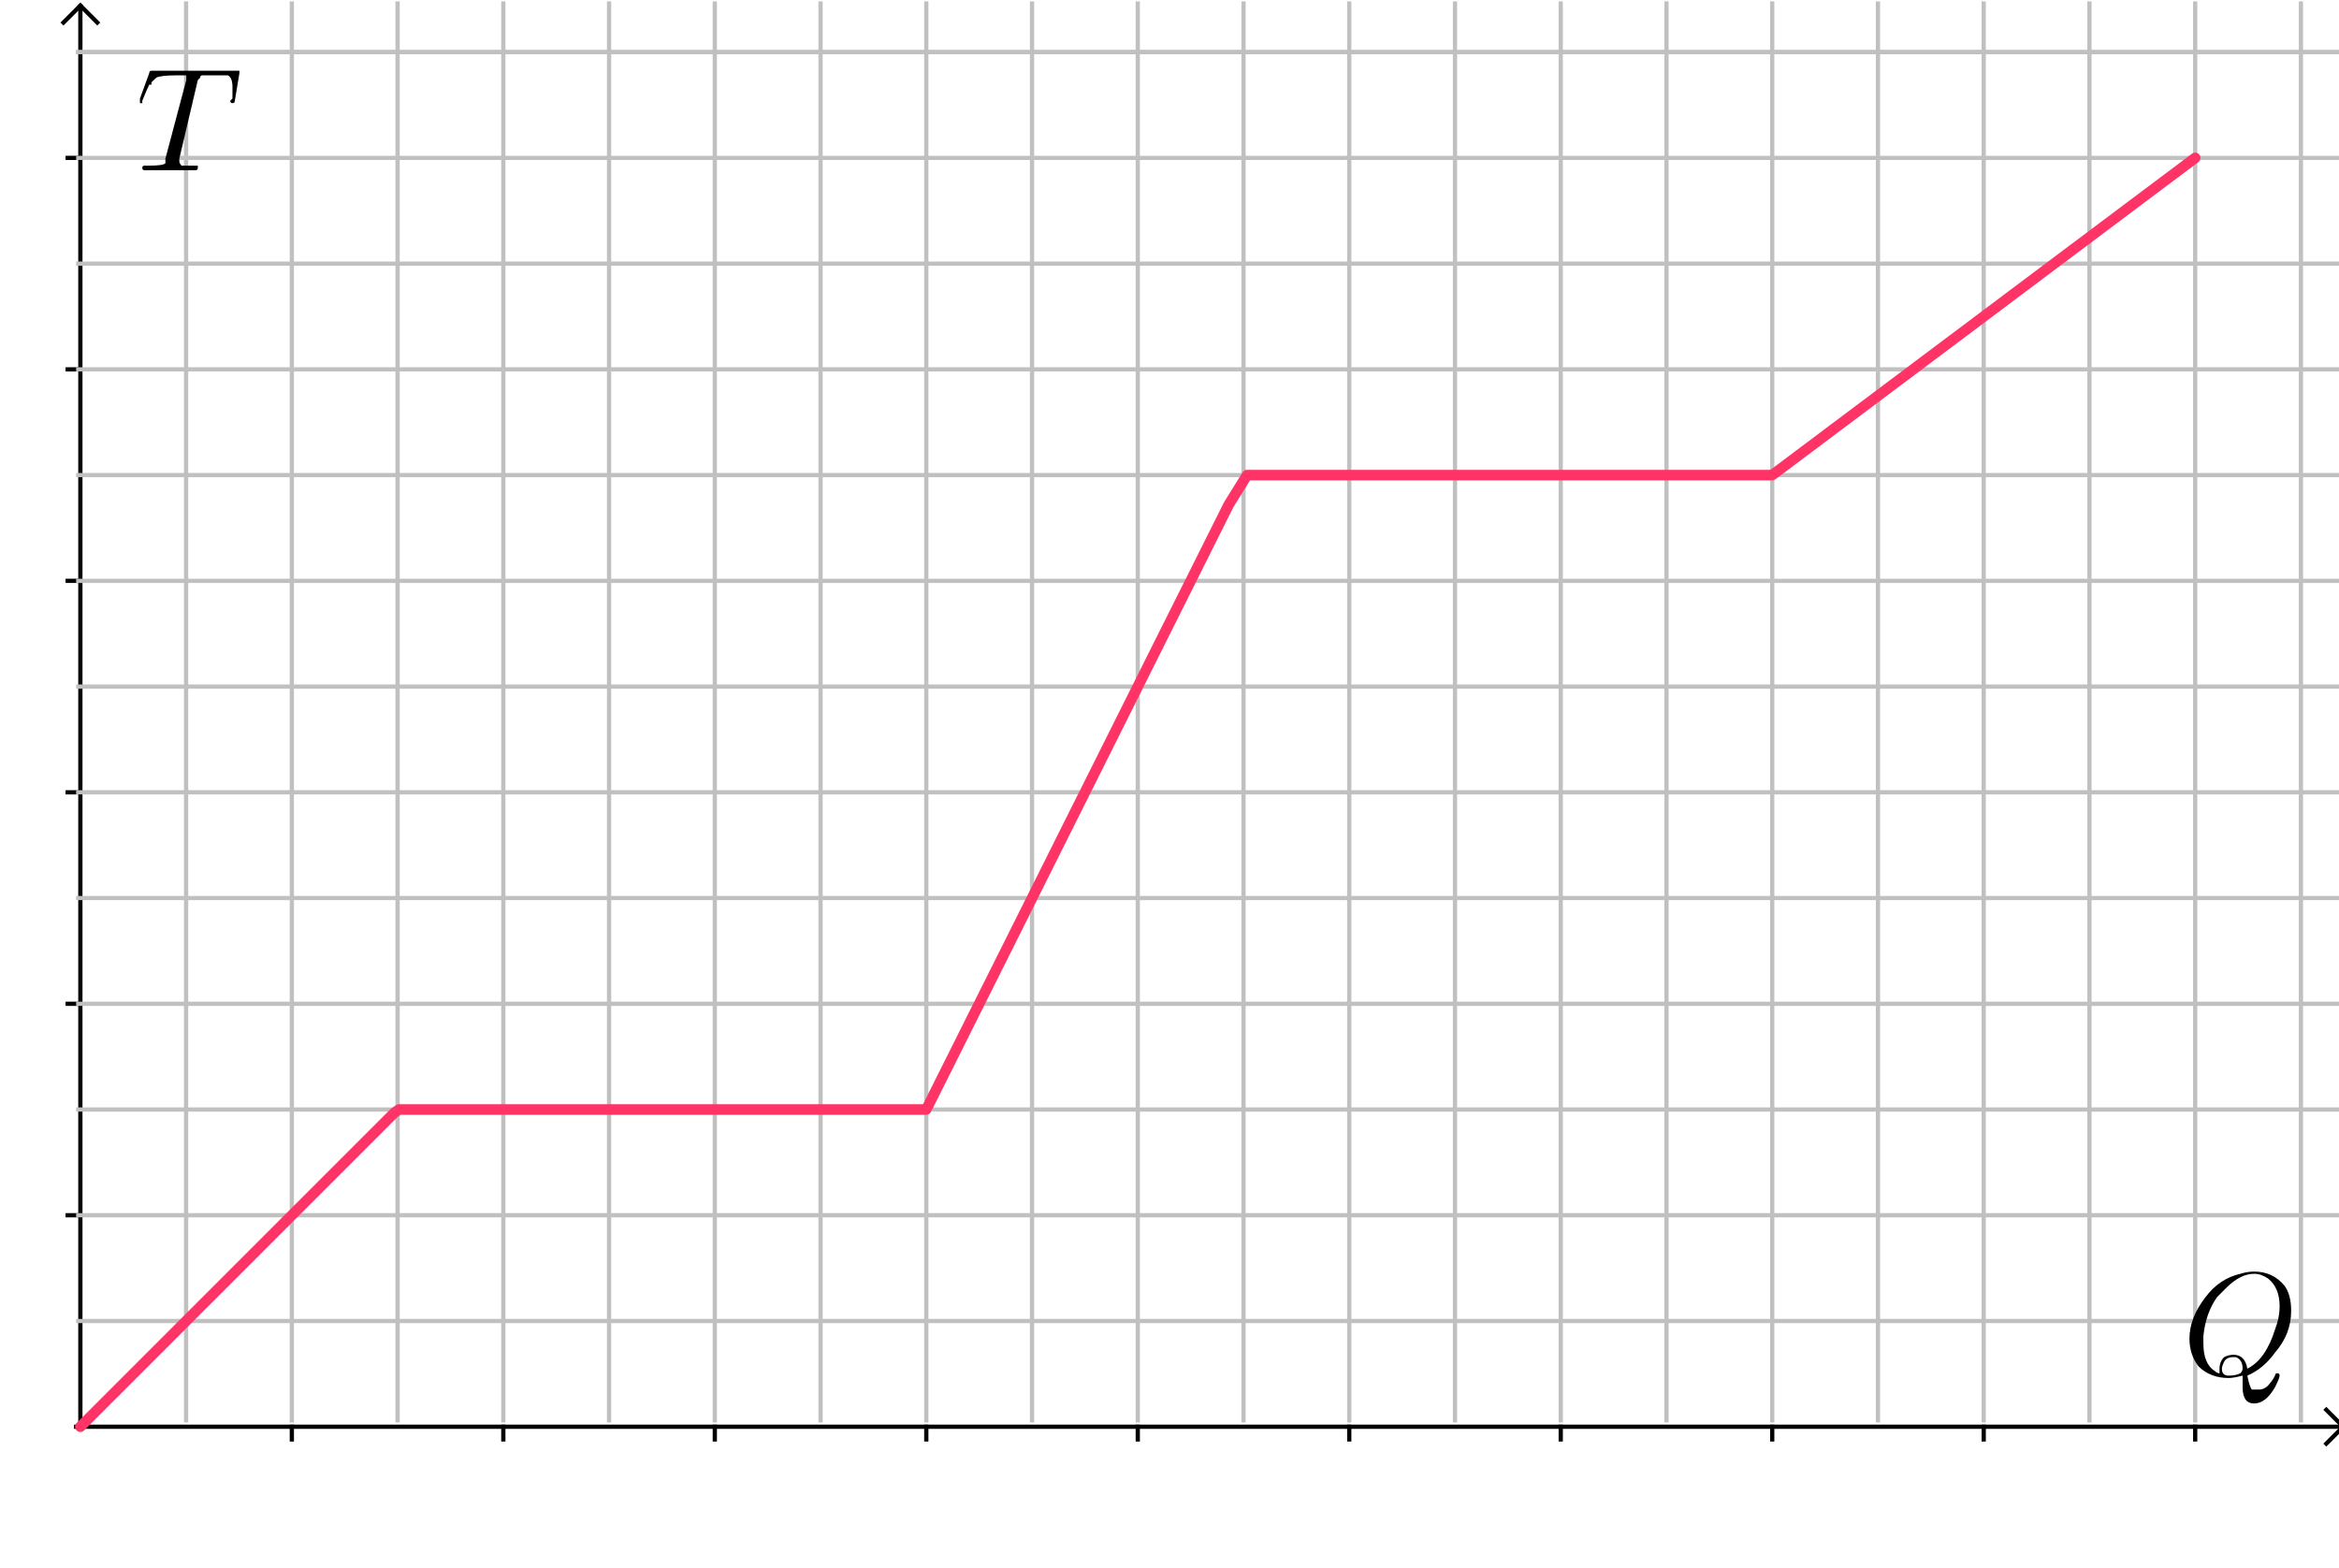 <?xml version="1.0"?>


<svg version="1.1" baseProfile="full" xmlns="http://www.w3.org/2000/svg" xmlns:xlink="http://www.w3.org/1999/xlink" xmlns:ev="http://www.w3.org/2001/xml-events" width="11.1cm" height="7.44cm" viewBox="0 0 553 370">
<title>

</title>
<g stroke-linejoin="miter" stroke-dashoffset="0" stroke-dasharray="none" stroke-width="1" stroke-miterlimit="10.000" stroke-linecap="square">
<clipPath id="clip1">
  <path d="M 0 0 L 0 372.00 L 555.00 372.00 L 555.00 0 z"></path>
</clipPath>
<g clip-path="url(#clip1)">
<g stroke-linecap="butt" fill="none" stroke-opacity="1" stroke="#000000">
  <path d="M 19.000 2 L 19.000 336.00"></path>
</g> 
</g> 
<clipPath id="clip2">
  <path d="M 0 0 L 0 372.00 L 555.00 372.00 L 555.00 0 z"></path>
</clipPath>
<g clip-path="url(#clip2)">
<g stroke-linecap="butt" fill="none" stroke-opacity="1" stroke="#000000">
  <path d="M 19.000 1 L 15.000 5"></path>
</g> 
</g> 
<clipPath id="clip3">
  <path d="M 0 0 L 0 372.00 L 555.00 372.00 L 555.00 0 z"></path>
</clipPath>
<g clip-path="url(#clip3)">
<g stroke-linecap="butt" fill="none" stroke-opacity="1" stroke="#000000">
  <path d="M 19.000 1 L 23.000 5"></path>
</g> 
</g> 
<clipPath id="clip4">
  <path d="M 0 0 L 0 372.00 L 555.00 372.00 L 555.00 0 z"></path>
</clipPath>
<g clip-path="url(#clip4)">
<g stroke-linecap="butt" fill="none" stroke-opacity="1" stroke="#000000">
  <path d="M 18.000 337.00 L 553.00 337.00"></path>
</g> 
</g> 
<clipPath id="clip5">
  <path d="M 0 0 L 0 372.00 L 555.00 372.00 L 555.00 0 z"></path>
</clipPath>
<g clip-path="url(#clip5)">
<g stroke-linecap="butt" fill="none" stroke-opacity="1" stroke="#000000">
  <path d="M 554.00 337.00 L 550.00 333.00"></path>
</g> 
</g> 
<clipPath id="clip6">
  <path d="M 0 0 L 0 372.00 L 555.00 372.00 L 555.00 0 z"></path>
</clipPath>
<g clip-path="url(#clip6)">
<g stroke-linecap="butt" fill="none" stroke-opacity="1" stroke="#000000">
  <path d="M 554.00 337.00 L 550.00 341.00"></path>
</g> 
</g> 
<clipPath id="clip7">
  <path d="M 0 0 L 0 372.00 L 555.00 372.00 L 555.00 0 z"></path>
</clipPath>
<g clip-path="url(#clip7)">
<g stroke-linecap="butt" fill="none" stroke-opacity="1" stroke="#000000">
  <path d="M 69.000 337.00 L 69.000 340.00"></path>
</g> 
</g> 
<clipPath id="clip8">
  <path d="M 0 0 L 0 372.00 L 555.00 372.00 L 555.00 0 z"></path>
</clipPath>
<g clip-path="url(#clip8)">
<g stroke-linecap="butt" fill="none" stroke-opacity="1" stroke="#000000">
  <path d="M 119.00 337.00 L 119.00 340.00"></path>
</g> 
</g> 
<clipPath id="clip9">
  <path d="M 0 0 L 0 372.00 L 555.00 372.00 L 555.00 0 z"></path>
</clipPath>
<g clip-path="url(#clip9)">
<g stroke-linecap="butt" fill="none" stroke-opacity="1" stroke="#000000">
  <path d="M 169.00 337.00 L 169.00 340.00"></path>
</g> 
</g> 
<clipPath id="clip10">
  <path d="M 0 0 L 0 372.00 L 555.00 372.00 L 555.00 0 z"></path>
</clipPath>
<g clip-path="url(#clip10)">
<g stroke-linecap="butt" fill="none" stroke-opacity="1" stroke="#000000">
  <path d="M 219.00 337.00 L 219.00 340.00"></path>
</g> 
</g> 
<clipPath id="clip11">
  <path d="M 0 0 L 0 372.00 L 555.00 372.00 L 555.00 0 z"></path>
</clipPath>
<g clip-path="url(#clip11)">
<g stroke-linecap="butt" fill="none" stroke-opacity="1" stroke="#000000">
  <path d="M 269.00 337.00 L 269.00 340.00"></path>
</g> 
</g> 
<clipPath id="clip12">
  <path d="M 0 0 L 0 372.00 L 555.00 372.00 L 555.00 0 z"></path>
</clipPath>
<g clip-path="url(#clip12)">
<g stroke-linecap="butt" fill="none" stroke-opacity="1" stroke="#000000">
  <path d="M 319.00 337.00 L 319.00 340.00"></path>
</g> 
</g> 
<clipPath id="clip13">
  <path d="M 0 0 L 0 372.00 L 555.00 372.00 L 555.00 0 z"></path>
</clipPath>
<g clip-path="url(#clip13)">
<g stroke-linecap="butt" fill="none" stroke-opacity="1" stroke="#000000">
  <path d="M 369.00 337.00 L 369.00 340.00"></path>
</g> 
</g> 
<clipPath id="clip14">
  <path d="M 0 0 L 0 372.00 L 555.00 372.00 L 555.00 0 z"></path>
</clipPath>
<g clip-path="url(#clip14)">
<g stroke-linecap="butt" fill="none" stroke-opacity="1" stroke="#000000">
  <path d="M 419.00 337.00 L 419.00 340.00"></path>
</g> 
</g> 
<clipPath id="clip15">
  <path d="M 0 0 L 0 372.00 L 555.00 372.00 L 555.00 0 z"></path>
</clipPath>
<g clip-path="url(#clip15)">
<g stroke-linecap="butt" fill="none" stroke-opacity="1" stroke="#000000">
  <path d="M 469.00 337.00 L 469.00 340.00"></path>
</g> 
</g> 
<clipPath id="clip16">
  <path d="M 0 0 L 0 372.00 L 555.00 372.00 L 555.00 0 z"></path>
</clipPath>
<g clip-path="url(#clip16)">
<g stroke-linecap="butt" fill="none" stroke-opacity="1" stroke="#000000">
  <path d="M 519.00 337.00 L 519.00 340.00"></path>
</g> 
</g> 
<clipPath id="clip17">
  <path d="M 0 0 L 0 372.00 L 555.00 372.00 L 555.00 0 z"></path>
</clipPath>
<g clip-path="url(#clip17)">
<g stroke-linecap="butt" fill="none" stroke-opacity="1" stroke="#000000">
  <path d="M 16.000 287.00 L 19.000 287.00"></path>
</g> 
</g> 
<clipPath id="clip18">
  <path d="M 0 0 L 0 372.00 L 555.00 372.00 L 555.00 0 z"></path>
</clipPath>
<g clip-path="url(#clip18)">
<g stroke-linecap="butt" fill="none" stroke-opacity="1" stroke="#000000">
  <path d="M 16.000 237.00 L 19.000 237.00"></path>
</g> 
</g> 
<clipPath id="clip19">
  <path d="M 0 0 L 0 372.00 L 555.00 372.00 L 555.00 0 z"></path>
</clipPath>
<g clip-path="url(#clip19)">
<g stroke-linecap="butt" fill="none" stroke-opacity="1" stroke="#000000">
  <path d="M 16.000 187.00 L 19.000 187.00"></path>
</g> 
</g> 
<clipPath id="clip20">
  <path d="M 0 0 L 0 372.00 L 555.00 372.00 L 555.00 0 z"></path>
</clipPath>
<g clip-path="url(#clip20)">
<g stroke-linecap="butt" fill="none" stroke-opacity="1" stroke="#000000">
  <path d="M 16.000 137.00 L 19.000 137.00"></path>
</g> 
</g> 
<clipPath id="clip21">
  <path d="M 0 0 L 0 372.00 L 555.00 372.00 L 555.00 0 z"></path>
</clipPath>
<g clip-path="url(#clip21)">
<g stroke-linecap="butt" fill="none" stroke-opacity="1" stroke="#000000">
  <path d="M 16.000 87.000 L 19.000 87.000"></path>
</g> 
</g> 
<clipPath id="clip22">
  <path d="M 0 0 L 0 372.00 L 555.00 372.00 L 555.00 0 z"></path>
</clipPath>
<g clip-path="url(#clip22)">
<g stroke-linecap="butt" fill="none" stroke-opacity="1" stroke="#000000">
  <path d="M 16.000 37.000 L 19.000 37.000"></path>
</g> 
</g> 
<clipPath id="clip23">
  <path d="M 18.000 0 L 18.000 336.00 L 573.00 336.00 L 573.00 0 z"></path>
</clipPath>
<g clip-path="url(#clip23)">
<g stroke-linejoin="round" stroke-linecap="round" fill="none" stroke-opacity="1" stroke="#c0c0c0">
  <path d="M 44.000 0 L 44.000 372.00"></path>
</g> 
</g> 
<clipPath id="clip24">
  <path d="M 18.000 0 L 18.000 336.00 L 573.00 336.00 L 573.00 0 z"></path>
</clipPath>
<g clip-path="url(#clip24)">
<g stroke-linejoin="round" stroke-linecap="round" fill="none" stroke-opacity="1" stroke="#c0c0c0">
  <path d="M 69.000 0 L 69.000 372.00"></path>
</g> 
</g> 
<clipPath id="clip25">
  <path d="M 18.000 0 L 18.000 336.00 L 573.00 336.00 L 573.00 0 z"></path>
</clipPath>
<g clip-path="url(#clip25)">
<g stroke-linejoin="round" stroke-linecap="round" fill="none" stroke-opacity="1" stroke="#c0c0c0">
  <path d="M 94.000 0 L 94.000 372.00"></path>
</g> 
</g> 
<clipPath id="clip26">
  <path d="M 18.000 0 L 18.000 336.00 L 573.00 336.00 L 573.00 0 z"></path>
</clipPath>
<g clip-path="url(#clip26)">
<g stroke-linejoin="round" stroke-linecap="round" fill="none" stroke-opacity="1" stroke="#c0c0c0">
  <path d="M 119.00 0 L 119.00 372.00"></path>
</g> 
</g> 
<clipPath id="clip27">
  <path d="M 18.000 0 L 18.000 336.00 L 573.00 336.00 L 573.00 0 z"></path>
</clipPath>
<g clip-path="url(#clip27)">
<g stroke-linejoin="round" stroke-linecap="round" fill="none" stroke-opacity="1" stroke="#c0c0c0">
  <path d="M 144.00 0 L 144.00 372.00"></path>
</g> 
</g> 
<clipPath id="clip28">
  <path d="M 18.000 0 L 18.000 336.00 L 573.00 336.00 L 573.00 0 z"></path>
</clipPath>
<g clip-path="url(#clip28)">
<g stroke-linejoin="round" stroke-linecap="round" fill="none" stroke-opacity="1" stroke="#c0c0c0">
  <path d="M 169.00 0 L 169.00 372.00"></path>
</g> 
</g> 
<clipPath id="clip29">
  <path d="M 18.000 0 L 18.000 336.00 L 573.00 336.00 L 573.00 0 z"></path>
</clipPath>
<g clip-path="url(#clip29)">
<g stroke-linejoin="round" stroke-linecap="round" fill="none" stroke-opacity="1" stroke="#c0c0c0">
  <path d="M 194.00 0 L 194.00 372.00"></path>
</g> 
</g> 
<clipPath id="clip30">
  <path d="M 18.000 0 L 18.000 336.00 L 573.00 336.00 L 573.00 0 z"></path>
</clipPath>
<g clip-path="url(#clip30)">
<g stroke-linejoin="round" stroke-linecap="round" fill="none" stroke-opacity="1" stroke="#c0c0c0">
  <path d="M 219.00 0 L 219.00 372.00"></path>
</g> 
</g> 
<clipPath id="clip31">
  <path d="M 18.000 0 L 18.000 336.00 L 573.00 336.00 L 573.00 0 z"></path>
</clipPath>
<g clip-path="url(#clip31)">
<g stroke-linejoin="round" stroke-linecap="round" fill="none" stroke-opacity="1" stroke="#c0c0c0">
  <path d="M 244.00 0 L 244.00 372.00"></path>
</g> 
</g> 
<clipPath id="clip32">
  <path d="M 18.000 0 L 18.000 336.00 L 573.00 336.00 L 573.00 0 z"></path>
</clipPath>
<g clip-path="url(#clip32)">
<g stroke-linejoin="round" stroke-linecap="round" fill="none" stroke-opacity="1" stroke="#c0c0c0">
  <path d="M 269.00 0 L 269.00 372.00"></path>
</g> 
</g> 
<clipPath id="clip33">
  <path d="M 18.000 0 L 18.000 336.00 L 573.00 336.00 L 573.00 0 z"></path>
</clipPath>
<g clip-path="url(#clip33)">
<g stroke-linejoin="round" stroke-linecap="round" fill="none" stroke-opacity="1" stroke="#c0c0c0">
  <path d="M 294.00 0 L 294.00 372.00"></path>
</g> 
</g> 
<clipPath id="clip34">
  <path d="M 18.000 0 L 18.000 336.00 L 573.00 336.00 L 573.00 0 z"></path>
</clipPath>
<g clip-path="url(#clip34)">
<g stroke-linejoin="round" stroke-linecap="round" fill="none" stroke-opacity="1" stroke="#c0c0c0">
  <path d="M 319.00 0 L 319.00 372.00"></path>
</g> 
</g> 
<clipPath id="clip35">
  <path d="M 18.000 0 L 18.000 336.00 L 573.00 336.00 L 573.00 0 z"></path>
</clipPath>
<g clip-path="url(#clip35)">
<g stroke-linejoin="round" stroke-linecap="round" fill="none" stroke-opacity="1" stroke="#c0c0c0">
  <path d="M 344.00 0 L 344.00 372.00"></path>
</g> 
</g> 
<clipPath id="clip36">
  <path d="M 18.000 0 L 18.000 336.00 L 573.00 336.00 L 573.00 0 z"></path>
</clipPath>
<g clip-path="url(#clip36)">
<g stroke-linejoin="round" stroke-linecap="round" fill="none" stroke-opacity="1" stroke="#c0c0c0">
  <path d="M 369.00 0 L 369.00 372.00"></path>
</g> 
</g> 
<clipPath id="clip37">
  <path d="M 18.000 0 L 18.000 336.00 L 573.00 336.00 L 573.00 0 z"></path>
</clipPath>
<g clip-path="url(#clip37)">
<g stroke-linejoin="round" stroke-linecap="round" fill="none" stroke-opacity="1" stroke="#c0c0c0">
  <path d="M 394.00 0 L 394.00 372.00"></path>
</g> 
</g> 
<clipPath id="clip38">
  <path d="M 18.000 0 L 18.000 336.00 L 573.00 336.00 L 573.00 0 z"></path>
</clipPath>
<g clip-path="url(#clip38)">
<g stroke-linejoin="round" stroke-linecap="round" fill="none" stroke-opacity="1" stroke="#c0c0c0">
  <path d="M 419.00 0 L 419.00 372.00"></path>
</g> 
</g> 
<clipPath id="clip39">
  <path d="M 18.000 0 L 18.000 336.00 L 573.00 336.00 L 573.00 0 z"></path>
</clipPath>
<g clip-path="url(#clip39)">
<g stroke-linejoin="round" stroke-linecap="round" fill="none" stroke-opacity="1" stroke="#c0c0c0">
  <path d="M 444.00 0 L 444.00 372.00"></path>
</g> 
</g> 
<clipPath id="clip40">
  <path d="M 18.000 0 L 18.000 336.00 L 573.00 336.00 L 573.00 0 z"></path>
</clipPath>
<g clip-path="url(#clip40)">
<g stroke-linejoin="round" stroke-linecap="round" fill="none" stroke-opacity="1" stroke="#c0c0c0">
  <path d="M 469.00 0 L 469.00 372.00"></path>
</g> 
</g> 
<clipPath id="clip41">
  <path d="M 18.000 0 L 18.000 336.00 L 573.00 336.00 L 573.00 0 z"></path>
</clipPath>
<g clip-path="url(#clip41)">
<g stroke-linejoin="round" stroke-linecap="round" fill="none" stroke-opacity="1" stroke="#c0c0c0">
  <path d="M 494.00 0 L 494.00 372.00"></path>
</g> 
</g> 
<clipPath id="clip42">
  <path d="M 18.000 0 L 18.000 336.00 L 573.00 336.00 L 573.00 0 z"></path>
</clipPath>
<g clip-path="url(#clip42)">
<g stroke-linejoin="round" stroke-linecap="round" fill="none" stroke-opacity="1" stroke="#c0c0c0">
  <path d="M 519.00 0 L 519.00 372.00"></path>
</g> 
</g> 
<clipPath id="clip43">
  <path d="M 18.000 0 L 18.000 336.00 L 573.00 336.00 L 573.00 0 z"></path>
</clipPath>
<g clip-path="url(#clip43)">
<g stroke-linejoin="round" stroke-linecap="round" fill="none" stroke-opacity="1" stroke="#c0c0c0">
  <path d="M 544.00 0 L 544.00 372.00"></path>
</g> 
</g> 
<clipPath id="clip44">
  <path d="M 18.000 0 L 18.000 336.00 L 573.00 336.00 L 573.00 0 z"></path>
</clipPath>
<g clip-path="url(#clip44)">
<g stroke-linejoin="round" stroke-linecap="round" fill="none" stroke-opacity="1" stroke="#c0c0c0">
  <path d="M 0 12.000 L 555.00 12.000"></path>
</g> 
</g> 
<clipPath id="clip45">
  <path d="M 18.000 0 L 18.000 336.00 L 573.00 336.00 L 573.00 0 z"></path>
</clipPath>
<g clip-path="url(#clip45)">
<g stroke-linejoin="round" stroke-linecap="round" fill="none" stroke-opacity="1" stroke="#c0c0c0">
  <path d="M 0 12.000 L 555.00 12.000"></path>
</g> 
</g> 
<clipPath id="clip46">
  <path d="M 18.000 0 L 18.000 336.00 L 573.00 336.00 L 573.00 0 z"></path>
</clipPath>
<g clip-path="url(#clip46)">
<g stroke-linejoin="round" stroke-linecap="round" fill="none" stroke-opacity="1" stroke="#c0c0c0">
  <path d="M 0 37.000 L 555.00 37.000"></path>
</g> 
</g> 
<clipPath id="clip47">
  <path d="M 18.000 0 L 18.000 336.00 L 573.00 336.00 L 573.00 0 z"></path>
</clipPath>
<g clip-path="url(#clip47)">
<g stroke-linejoin="round" stroke-linecap="round" fill="none" stroke-opacity="1" stroke="#c0c0c0">
  <path d="M 0 62.000 L 555.00 62.000"></path>
</g> 
</g> 
<clipPath id="clip48">
  <path d="M 18.000 0 L 18.000 336.00 L 573.00 336.00 L 573.00 0 z"></path>
</clipPath>
<g clip-path="url(#clip48)">
<g stroke-linejoin="round" stroke-linecap="round" fill="none" stroke-opacity="1" stroke="#c0c0c0">
  <path d="M 0 87.000 L 555.00 87.000"></path>
</g> 
</g> 
<clipPath id="clip49">
  <path d="M 18.000 0 L 18.000 336.00 L 573.00 336.00 L 573.00 0 z"></path>
</clipPath>
<g clip-path="url(#clip49)">
<g stroke-linejoin="round" stroke-linecap="round" fill="none" stroke-opacity="1" stroke="#c0c0c0">
  <path d="M 0 112.00 L 555.00 112.00"></path>
</g> 
</g> 
<clipPath id="clip50">
  <path d="M 18.000 0 L 18.000 336.00 L 573.00 336.00 L 573.00 0 z"></path>
</clipPath>
<g clip-path="url(#clip50)">
<g stroke-linejoin="round" stroke-linecap="round" fill="none" stroke-opacity="1" stroke="#c0c0c0">
  <path d="M 0 137.00 L 555.00 137.00"></path>
</g> 
</g> 
<clipPath id="clip51">
  <path d="M 18.000 0 L 18.000 336.00 L 573.00 336.00 L 573.00 0 z"></path>
</clipPath>
<g clip-path="url(#clip51)">
<g stroke-linejoin="round" stroke-linecap="round" fill="none" stroke-opacity="1" stroke="#c0c0c0">
  <path d="M 0 162.00 L 555.00 162.00"></path>
</g> 
</g> 
<clipPath id="clip52">
  <path d="M 18.000 0 L 18.000 336.00 L 573.00 336.00 L 573.00 0 z"></path>
</clipPath>
<g clip-path="url(#clip52)">
<g stroke-linejoin="round" stroke-linecap="round" fill="none" stroke-opacity="1" stroke="#c0c0c0">
  <path d="M 0 187.00 L 555.00 187.00"></path>
</g> 
</g> 
<clipPath id="clip53">
  <path d="M 18.000 0 L 18.000 336.00 L 573.00 336.00 L 573.00 0 z"></path>
</clipPath>
<g clip-path="url(#clip53)">
<g stroke-linejoin="round" stroke-linecap="round" fill="none" stroke-opacity="1" stroke="#c0c0c0">
  <path d="M 0 212.00 L 555.00 212.00"></path>
</g> 
</g> 
<clipPath id="clip54">
  <path d="M 18.000 0 L 18.000 336.00 L 573.00 336.00 L 573.00 0 z"></path>
</clipPath>
<g clip-path="url(#clip54)">
<g stroke-linejoin="round" stroke-linecap="round" fill="none" stroke-opacity="1" stroke="#c0c0c0">
  <path d="M 0 237.00 L 555.00 237.00"></path>
</g> 
</g> 
<clipPath id="clip55">
  <path d="M 18.000 0 L 18.000 336.00 L 573.00 336.00 L 573.00 0 z"></path>
</clipPath>
<g clip-path="url(#clip55)">
<g stroke-linejoin="round" stroke-linecap="round" fill="none" stroke-opacity="1" stroke="#c0c0c0">
  <path d="M 0 262.00 L 555.00 262.00"></path>
</g> 
</g> 
<clipPath id="clip56">
  <path d="M 18.000 0 L 18.000 336.00 L 573.00 336.00 L 573.00 0 z"></path>
</clipPath>
<g clip-path="url(#clip56)">
<g stroke-linejoin="round" stroke-linecap="round" fill="none" stroke-opacity="1" stroke="#c0c0c0">
  <path d="M 0 287.00 L 555.00 287.00"></path>
</g> 
</g> 
<clipPath id="clip57">
  <path d="M 18.000 0 L 18.000 336.00 L 573.00 336.00 L 573.00 0 z"></path>
</clipPath>
<g clip-path="url(#clip57)">
<g stroke-linejoin="round" stroke-linecap="round" fill="none" stroke-opacity="1" stroke="#c0c0c0">
  <path d="M 0 312.00 L 555.00 312.00"></path>
</g> 
</g> 
<clipPath id="clip58">
  <path d="M 18.000 0 L 18.000 336.00 L 573.00 336.00 L 573.00 0 z"></path>
</clipPath>
<g clip-path="url(#clip58)">
<g stroke-linejoin="round" stroke-linecap="round" fill="none" stroke-opacity="1" stroke="#c0c0c0">
  <path d="M 0 362.00 L 555.00 362.00"></path>
</g> 
</g> 
<g id="misc">
</g>
<g id="layer0">
</g>
<g id="layer1">
</g>
<g id="layer2">
</g>
<g id="layer3">
</g>
<g id="layer4">
</g>
<g id="layer5">
</g>
<g id="layer6">
</g>
<g id="layer7">
<clipPath id="clip59">
  <path d="M 0 0 L 0 372.00 L 555.00 372.00 L 555.00 0 z"></path>
</clipPath>
<g clip-path="url(#clip59)">
<g stroke-linejoin="round" stroke-width="2.5" stroke-linecap="round" fill="none" stroke-opacity="1" stroke="#ff3366">
  <path d="M 19.000 337.00 L 21.680 334.32 L 26.016 329.98 L 30.352 325.65 L 34.688 321.31 L 39.023 316.98 L 43.359 312.64 L 47.695 308.30 L 52.031 303.97 L 56.367 299.63 L 60.703 295.30 L 65.039 290.96 L 69.375 286.62 L 73.711 282.29 L 78.047 277.95 L 82.383 273.62 L 86.719 269.28 L 91.055 264.95 L 93.223 262.78 L 94.307 262.00 L 94.849 262.00 L 95.391 262.00 L 99.727 262.00 L 104.06 262.00 L 108.40 262.00 L 112.73 262.00 L 117.07 262.00 L 121.41 262.00 L 125.74 262.00 L 130.08 262.00 L 134.41 262.00 L 138.75 262.00 L 143.09 262.00 L 147.42 262.00 L 151.76 262.00 L 156.09 262.00 L 160.43 262.00 L 164.77 262.00 L 169.10 262.00 L 173.44 262.00 L 177.77 262.00 L 182.11 262.00 L 186.45 262.00 L 190.78 262.00 L 195.12 262.00 L 199.45 262.00 L 203.79 262.00 L 208.12 262.00 L 212.46 262.00 L 216.80 262.00 L 218.96 262.00 L 219.51 260.99 L 220.05 259.90 L 221.13 257.73 L 225.47 249.06 L 229.80 240.39 L 234.14 231.72 L 238.48 223.05 L 242.81 214.38 L 247.15 205.70 L 251.48 197.03 L 255.82 188.36 L 260.16 179.69 L 264.49 171.02 L 268.83 162.34 L 273.16 153.67 L 277.50 145.00 L 281.84 136.33 L 286.17 127.66 L 290.51 118.98 L 294.84 112.00 L 295.39 112.00 L 295.93 112.00 L 297.01 112.00 L 299.18 112.00 L 303.52 112.00 L 307.85 112.00 L 312.19 112.00 L 316.52 112.00 L 320.86 112.00 L 325.20 112.00 L 329.53 112.00 L 333.87 112.00 L 338.20 112.00 L 342.54 112.00 L 346.88 112.00 L 351.21 112.00 L 355.55 112.00 L 359.88 112.00 L 364.22 112.00 L 368.55 112.00 L 372.89 112.00 L 377.23 112.00 L 381.56 112.00 L 385.90 112.00 L 390.23 112.00 L 394.57 112.00 L 398.91 112.00 L 403.24 112.00 L 407.58 112.00 L 411.91 112.00 L 416.25 112.00 L 418.42 112.00 L 418.96 112.00 L 419.50 111.62 L 420.59 110.81 L 424.92 107.56 L 429.26 104.31 L 433.59 101.05 L 437.93 97.803 L 442.27 94.551 L 446.60 91.299 L 450.94 88.047 L 455.27 84.795 L 459.61 81.543 L 463.95 78.291 L 468.28 75.039 L 472.62 71.787 L 476.95 68.535 L 481.29 65.283 L 485.62 62.031 L 489.96 58.779 L 494.30 55.527 L 498.63 52.275 L 502.97 49.023 L 507.30 45.771 L 511.64 42.520 L 515.98 39.268 L 519.00 37.000"></path>
<title>Funktio p</title>
<desc>Funktio p: p(x) = Jos[0 ≤ x ≤ t, g]</desc>

</g> 
</g> 
</g>
<g id="layer8">
<g transform="matrix(35.000, 0, 0, 35.000, 32.000, 39.917)">
<clipPath id="clip60">
  <path d="M -.914 -1.141 L -.914 9.488 L 14.943 9.488 L 14.943 -1.141 z"></path>
</clipPath>
<g clip-path="url(#clip60)">
<g fill-opacity="1" fill-rule="nonzero" stroke="none" fill="#000000">
  <path d="M .422 -.609 L .297 -.078 Q .297 -.062 .297 -.062 Q .297 -.047 .312 -.031 L .312 -.031 Q .312 -.031 .328 -.031 Q .359 -.031 .391 -.031 Q .422 -.031 .422 -.031 Q .422 -.016 .422 -.016 Q .422 -0 .406 -0 L .312 -0 L .312 -0 L .234 -0 L .234 -0 L .156 -0 L .141 -0 L .062 -0 L .062 -0 Q .047 -0 .047 -.016 Q .047 -.031 .062 -.031 Q .062 -.031 .094 -.031 Q .188 -.031 .203 -.047 Q .203 -.047 .203 -.062 Q .203 -.062 .203 -.078 L .203 -.078 L .203 -.078 L .203 -.078 Q .203 -.078 .203 -.078 L .344 -.609 Q .344 -.625 .344 -.633 Q .344 -.641 .344 -.641 Q .328 -.641 .312 -.641 L .281 -.641 Q .172 -.641 .141 -.625 Q .125 -.609 .109 -.594 L .109 -.578 L .109 -.578 L .094 -.578 Q .078 -.547 .047 -.469 Q .047 -.453 .047 -.453 Q .031 -.453 .031 -.453 Q .031 -.453 .031 -.469 Q .031 -.469 .031 -.484 L .094 -.656 Q .094 -.672 .109 -.672 Q .109 -.672 .125 -.672 L .672 -.672 Q .703 -.672 .703 -.672 Q .703 -.656 .703 -.656 L .672 -.469 Q .672 -.453 .656 -.453 Q .641 -.453 .641 -.469 Q .641 -.469 .656 -.484 Q .656 -.531 .656 -.562 Q .656 -.625 .625 -.641 Q .594 -.641 .516 -.641 Q .453 -.641 .453 -.641 Q .438 -.641 .438 -.625 L .438 -.625 Q .422 -.609 .422 -.609 z"></path>
<title>T</title>
<desc>teksti3 = "T"</desc>

</g> 
</g> 
</g> 
<g transform="matrix(35.000, 0, 0, 35.000, 516.00, 324.92)">
<clipPath id="clip61">
  <path d="M -14.743 -9.283 L -14.743 1.345 L 1.114 1.345 L 1.114 -9.283 z"></path>
</clipPath>
<g clip-path="url(#clip61)">
<g fill-opacity="1" fill-rule="nonzero" stroke="none" fill="#000000">
  <path d="M .438 -0 L .438 -0 Q .453 .078 .469 .094 Q .484 .094 .516 .094 Q .562 .094 .594 .047 Q .609 .031 .625 -0 Q .625 -.016 .641 -.016 Q .656 -.016 .656 -0 Q .656 .016 .625 .078 Q .562 .188 .484 .188 Q .406 .188 .406 .078 Q .406 .062 .406 -0 Q .344 .016 .312 .016 Q .188 .016 .109 -.062 Q .047 -.141 .047 -.25 Q .047 -.391 .156 -.531 Q .25 -.656 .391 -.688 Q .438 -.703 .484 -.703 Q .609 -.703 .688 -.609 Q .734 -.547 .734 -.438 Q .734 -.281 .625 -.156 Q .547 -.047 .438 -0 z M .25 -.016 L .25 -.031 L .25 -.047 Q .25 -.094 .281 -.125 Q .312 -.141 .344 -.141 Q .422 -.141 .438 -.047 Q .438 -.047 .438 -.047 Q .562 -.109 .625 -.312 Q .656 -.391 .656 -.469 Q .656 -.594 .578 -.656 L .578 -.656 L .578 -.656 Q .531 -.688 .484 -.688 Q .391 -.688 .297 -.594 Q .266 -.562 .234 -.531 Q .156 -.422 .141 -.266 Q .141 -.234 .141 -.219 Q .141 -.078 .219 -.031 Q .234 -.016 .25 -.016 z M .312 -0 L .312 -0 Q .359 -0 .391 -.016 Q .406 -.031 .406 -.047 Q .406 -.109 .359 -.125 L .359 -.125 Q .359 -.125 .344 -.125 Q .297 -.125 .281 -.094 Q .266 -.062 .266 -.047 Q .266 -0 .312 -0 z"></path>
<title>Q</title>
<desc>teksti3_1 = "Q"</desc>

</g> 
</g> 
</g> 
</g>
<g id="layer9">
</g>
</g> 
</svg> <!-- bounding box -->
